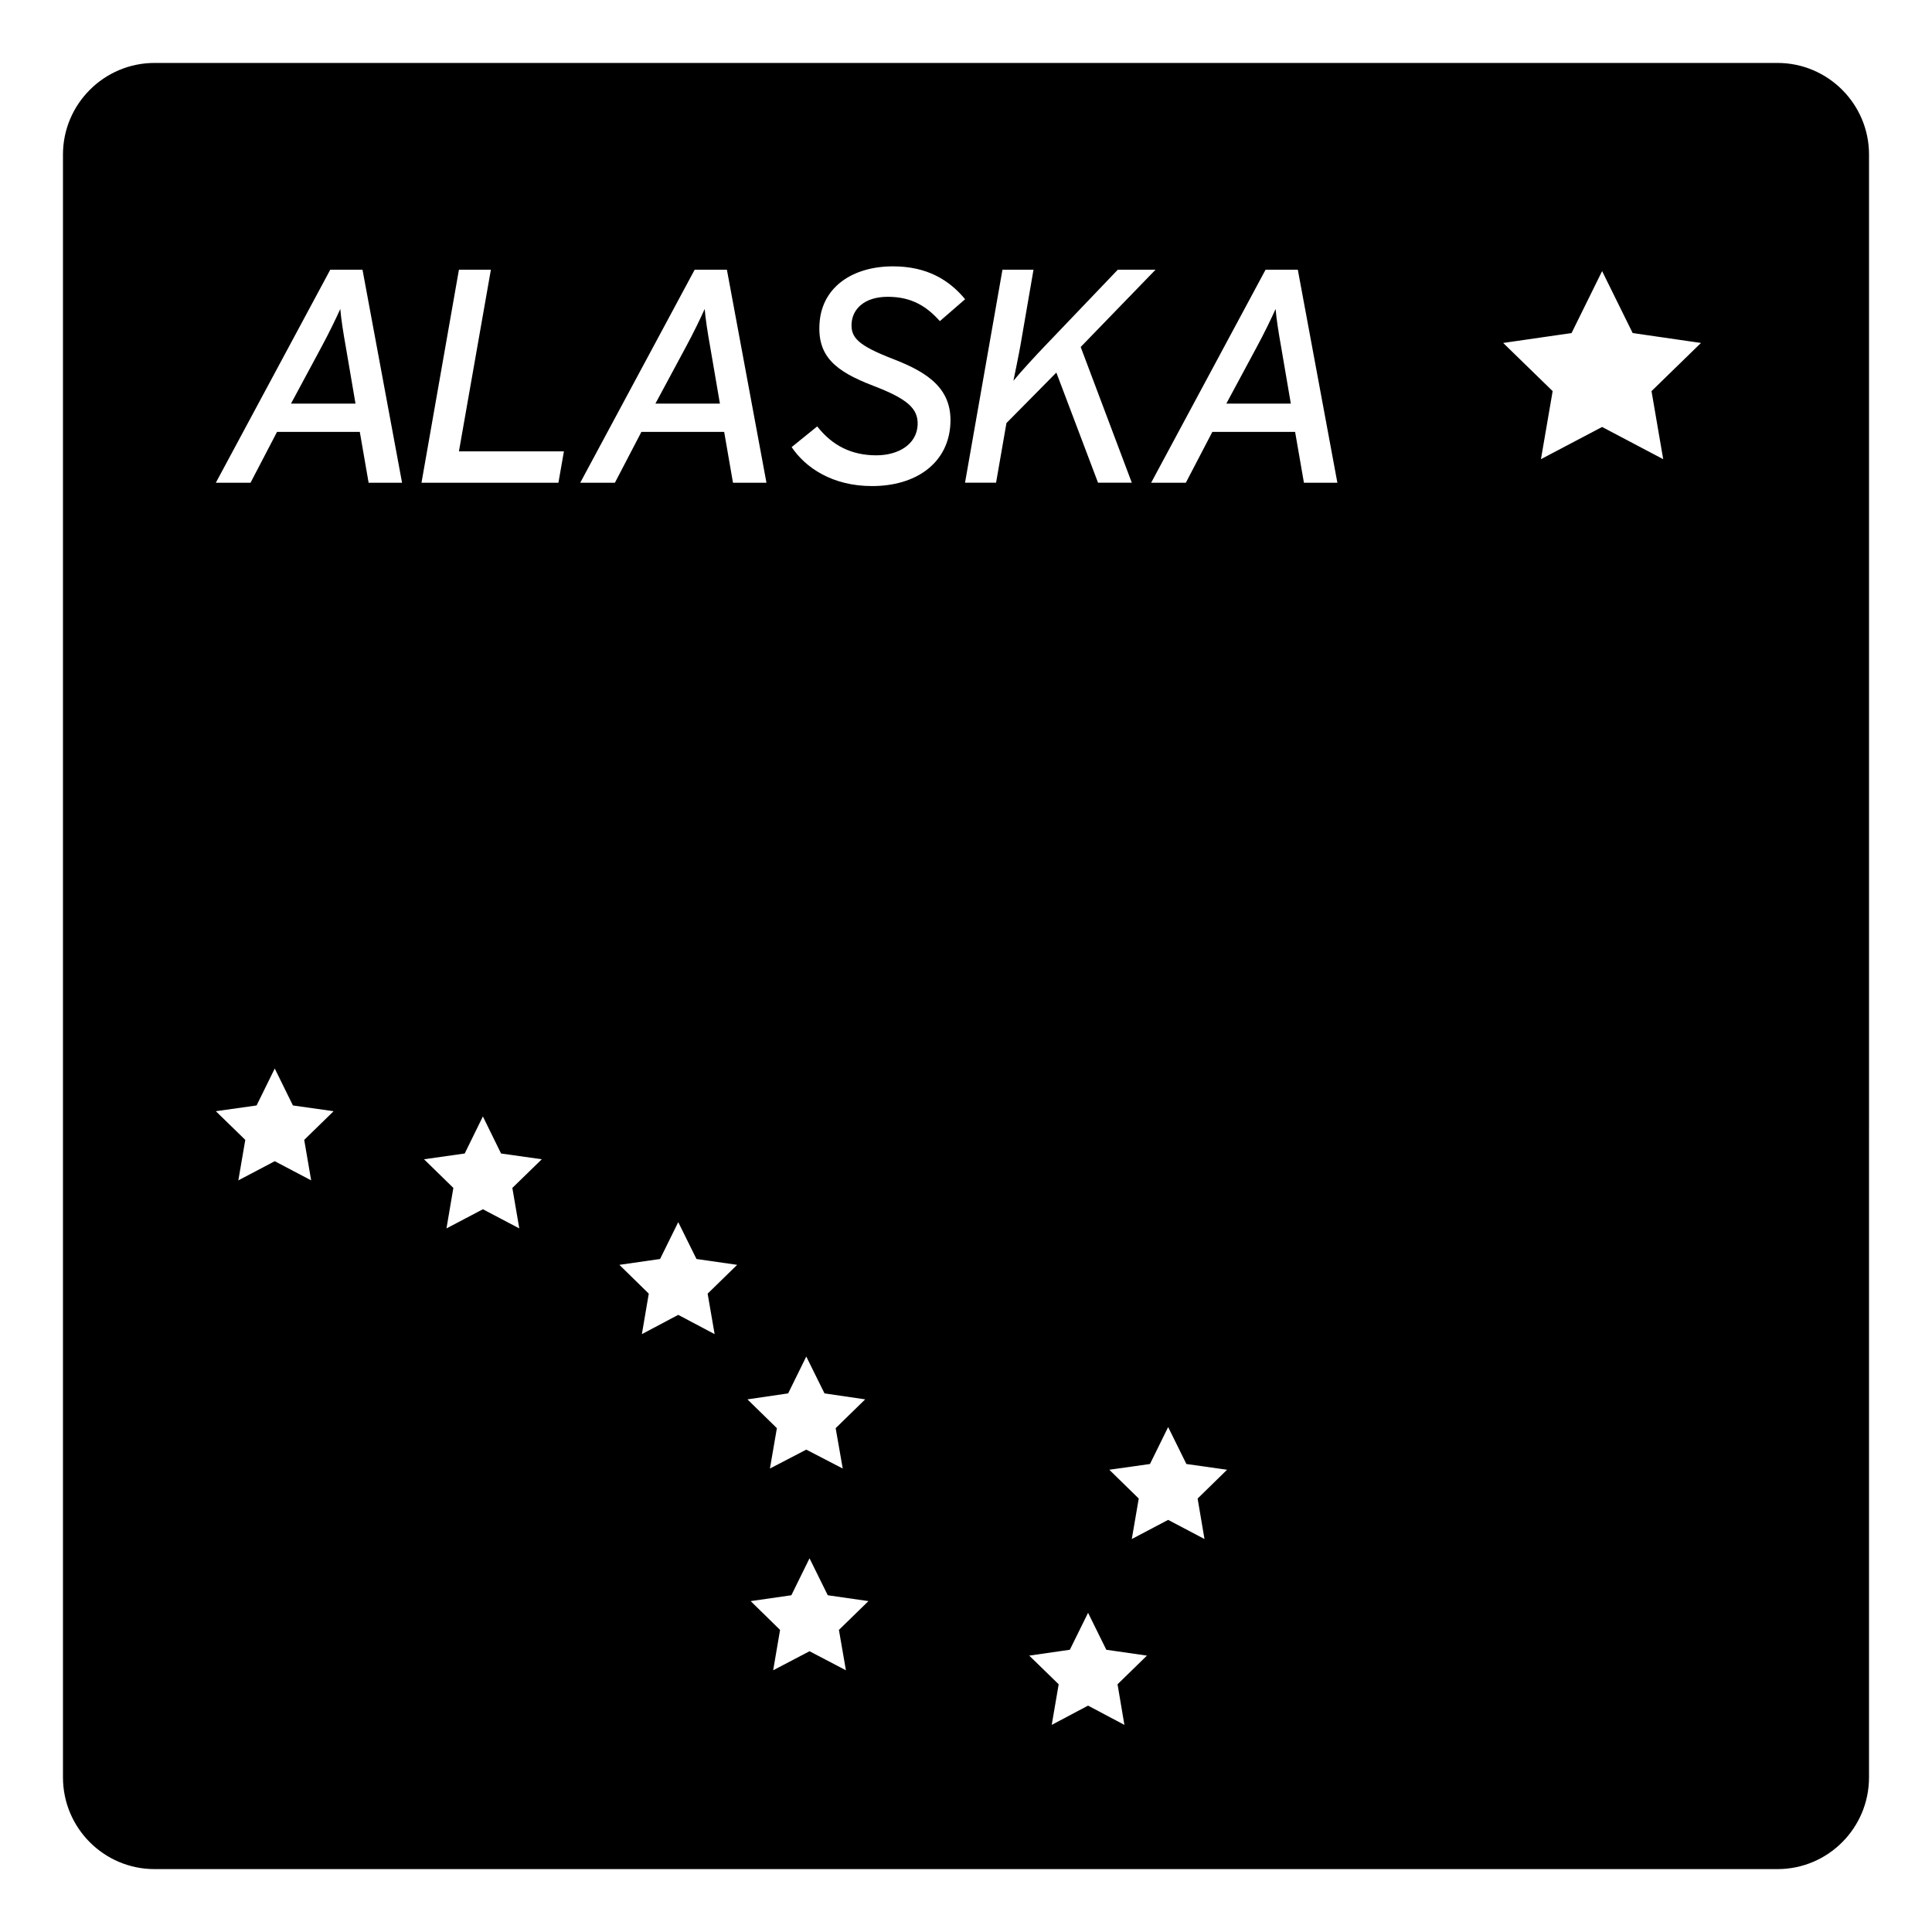 <?xml version="1.0" encoding="UTF-8"?>
<!-- Uploaded to: ICON Repo, www.iconrepo.com, Generator: ICON Repo Mixer Tools -->
<svg fill="#000000" width="800px" height="800px" version="1.1" viewBox="144 144 512 512" xmlns="http://www.w3.org/2000/svg">
 <g>
  <path d="m332.2 235.88c-0.645-3.551-1.289-7.742-1.449-10-0.969 2.176-2.984 6.375-4.996 10.082l-8.066 15h17.094z"/>
  <path d="m234.18 225.88c-0.969 2.176-2.984 6.375-4.996 10.082l-8.066 15h17.094l-2.578-15.078c-0.645-3.551-1.289-7.742-1.453-10.004z"/>
  <path d="m482.05 225.88c-0.969 2.176-2.984 6.375-4.996 10.082l-8.066 15h17.094l-2.578-15.078c-0.648-3.551-1.293-7.742-1.453-10.004z"/>
  <path d="m615.05 160.68h-430.09c-13.395 0-24.273 10.922-24.273 24.273v430.07c0 13.418 10.879 24.309 24.273 24.309h430.09c13.395 0 24.258-10.891 24.258-24.309l0.004-430.07c0-13.352-10.863-24.273-24.258-24.273zm-388.59 296.13-9.648-5.078-9.648 5.078 1.84-10.73-7.805-7.598 10.797-1.523 4.816-9.789 4.816 9.789 10.781 1.523-7.789 7.598zm15.227-184.88-2.336-13.469h-21.938l-7.019 13.469h-9.195l30.324-56.453h8.543l10.484 56.453zm39.93 197.61-9.648-5.074-9.648 5.074 1.824-10.73-7.773-7.594 10.781-1.527 4.816-9.82 4.816 9.82 10.797 1.527-7.805 7.594zm10.371-197.61h-36.289l9.922-56.453h8.469l-8.469 48.145h27.82zm5.781 0 30.324-56.453h8.543l10.484 56.453h-8.871l-2.336-13.469h-21.938l-7.019 13.469zm35.617 225.63-9.648-5.109-9.633 5.109 1.828-10.73-7.789-7.633 10.781-1.551 4.816-9.766 4.832 9.766 10.781 1.551-7.824 7.633zm19.484 15.703 4.801-9.766 4.832 9.766 10.781 1.582-7.824 7.633 1.875 10.699-9.664-5.012-9.633 5.012 1.844-10.699-7.805-7.633zm15.309 73.379-9.648-5.047-9.633 5.047 1.828-10.699-7.789-7.633 10.781-1.551 4.816-9.793 4.832 9.793 10.781 1.551-7.824 7.633zm6.906-313.83c-10.566 0-17.664-4.922-21.289-10.324l6.777-5.488c4.031 5.16 9.195 7.664 15.645 7.664 5.883 0 10.723-2.902 10.969-8.066 0.16-4.277-2.578-6.856-11.855-10.402-9.84-3.789-14.918-7.742-14.113-16.934 0.805-9.273 8.793-14.676 19.434-14.676 9.035 0 14.918 3.629 19.113 8.711l-6.695 5.805c-3.305-3.707-7.262-6.449-13.789-6.449-6.293 0-9.352 3.305-9.598 7.019-0.242 3.789 1.691 5.883 11.129 9.516 9.355 3.629 15.887 8.066 15 17.898-0.887 9.844-9.195 15.727-20.727 15.727zm32.883-0.887h-8.227l9.922-56.453h8.227l-3.465 20.082c-0.16 1.047-1.691 8.625-1.855 9.352 1.691-2.098 6.133-6.934 8.469-9.352l19.195-20.082h10l-19.84 20.484 13.547 35.969h-8.949l-11.047-29.191-13.227 13.387zm34.012 329.19-9.633-5.109-9.629 5.109 1.844-10.762-7.805-7.598 10.762-1.551 4.832-9.793 4.832 9.793 10.766 1.551-7.789 7.598zm21.223-49.258-9.633-5.074-9.633 5.074 1.844-10.727-7.805-7.633 10.781-1.523 4.816-9.789 4.832 9.789 10.781 1.523-7.805 7.633zm26.352-279.93-2.336-13.469h-21.938l-7.019 13.469h-9.195l30.324-56.453h8.543l10.484 56.453zm95.211-6.242-16.191-8.535-16.207 8.535 3.102-18.035-13.109-12.766 18.117-2.621 8.098-16.418 8.098 16.418 18.102 2.621-13.109 12.766z"/>
 </g>
</svg>